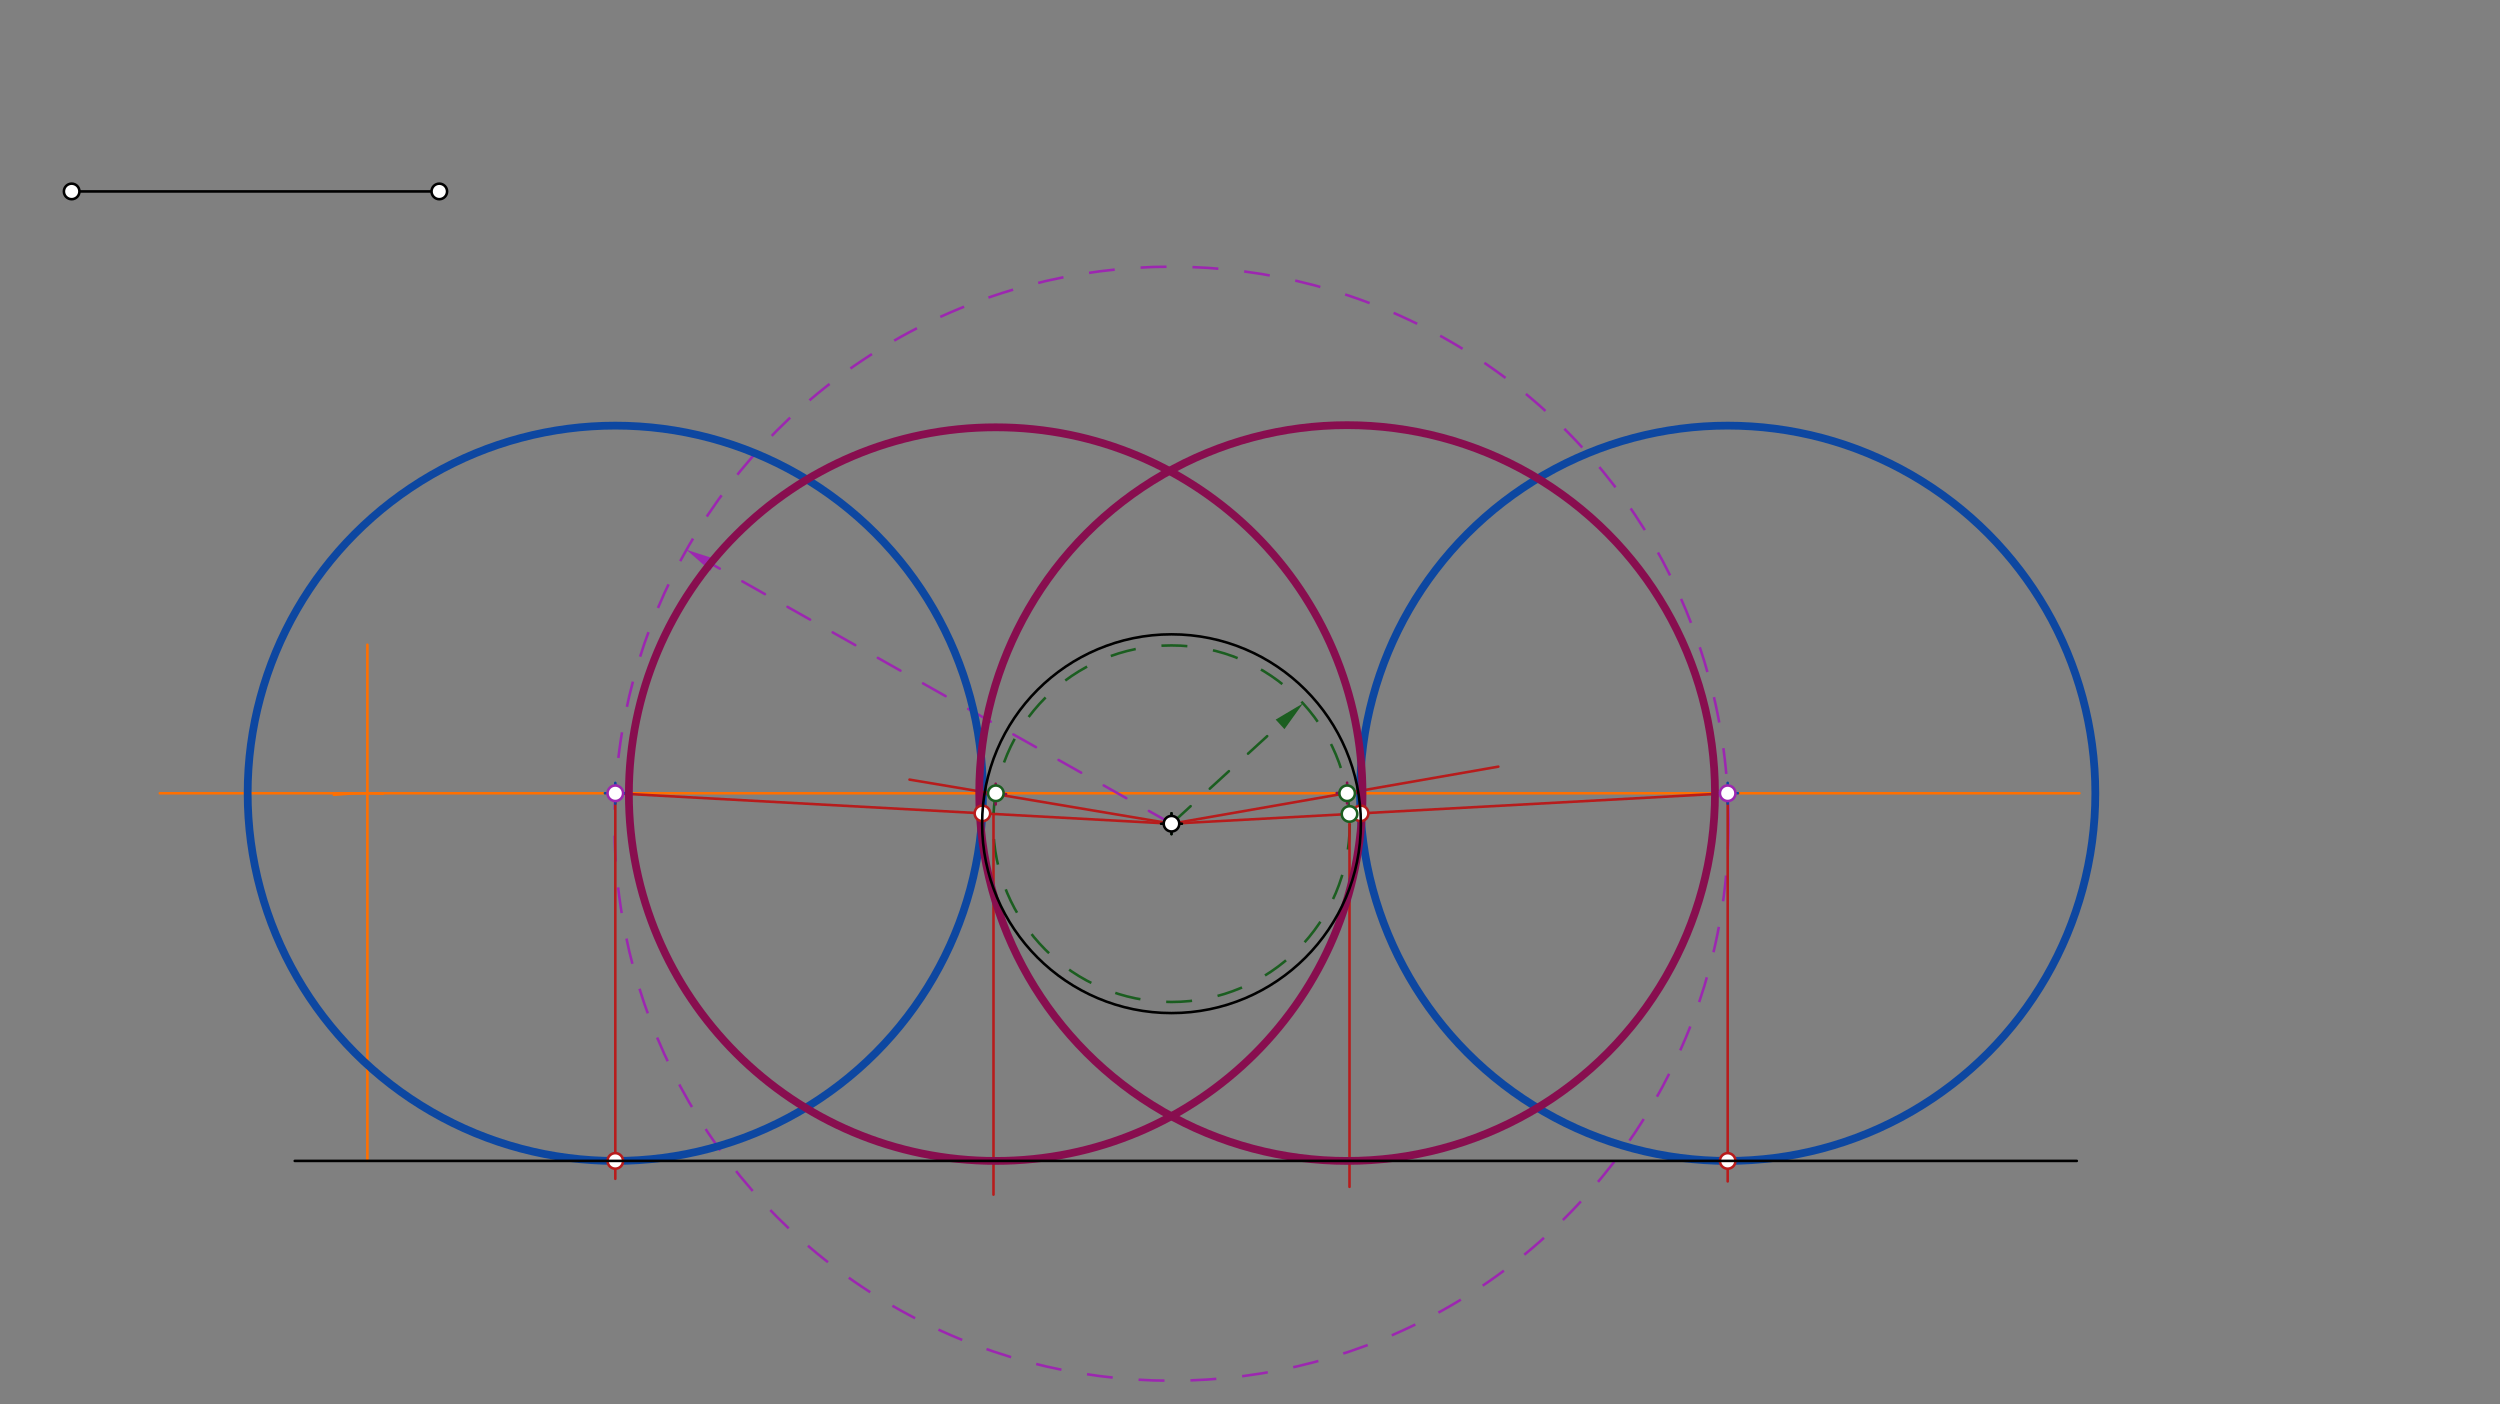<svg xmlns="http://www.w3.org/2000/svg" class="svg--816" height="100%" preserveAspectRatio="xMidYMid meet" viewBox="0 0 963.78 541.417" width="100%"><rect x="0" y="0" width="963.78" height="541.417" fill="#808080" stroke="none"/><defs><marker id="marker-arrow" markerHeight="16" markerUnits="userSpaceOnUse" markerWidth="24" orient="auto-start-reverse" refX="24" refY="4" viewBox="0 0 24 8"><path d="M 0 0 L 24 4 L 0 8 z" stroke="inherit"></path></marker></defs><g class="aux-layer--949"><g class="element--733"><line stroke="#FF6F00" stroke-dasharray="none" stroke-linecap="round" stroke-width="1" x1="141.625" x2="141.625" y1="447.547" y2="248.547"></line></g><g class="element--733"><path d="M 147.651 305.943 A 141.732 141.732 0 0 0 128.704 306.405" fill="none" stroke="#FF6F00" stroke-dasharray="none" stroke-linecap="round" stroke-width="1"></path></g><g class="element--733"><line stroke="#FF6F00" stroke-dasharray="none" stroke-linecap="round" stroke-width="1" x1="801.625" x2="61.625" y1="305.815" y2="305.815"></line></g><g class="element--733"><g class="center--a87"><line x1="447.625" y1="317.547" x2="455.625" y2="317.547" stroke="#9C27B0" stroke-width="1" stroke-linecap="round"></line><line x1="451.625" y1="313.547" x2="451.625" y2="321.547" stroke="#9C27B0" stroke-width="1" stroke-linecap="round"></line><circle class="hit--87b" cx="451.625" cy="317.547" r="4" stroke="none" fill="transparent"></circle></g><circle cx="451.625" cy="317.547" fill="none" r="214.739" stroke="#9C27B0" stroke-dasharray="10" stroke-width="1"></circle></g><g class="element--733"><line stroke="#9C27B0" stroke-dasharray="10" stroke-linecap="round" stroke-width="1" x1="451.625" x2="275.088" y1="317.547" y2="217.86"></line><path d="M264.639,211.959 l12,2.5 l0,-5 z" fill="#9C27B0" stroke="#9C27B0" stroke-width="0" transform="rotate(29.453, 264.639, 211.959)"></path></g><g class="element--733"><line stroke="#B71C1C" stroke-dasharray="none" stroke-linecap="round" stroke-width="1" x1="237.207" x2="237.207" y1="305.815" y2="454.453"></line></g><g class="element--733"><line stroke="#B71C1C" stroke-dasharray="none" stroke-linecap="round" stroke-width="1" x1="666.043" x2="666.043" y1="305.815" y2="455.453"></line></g><g class="element--733"><line stroke="#B71C1C" stroke-dasharray="none" stroke-linecap="round" stroke-width="1" x1="237.207" x2="451.625" y1="305.815" y2="317.547"></line></g><g class="element--733"><line stroke="#B71C1C" stroke-dasharray="none" stroke-linecap="round" stroke-width="1" x1="666.043" x2="451.625" y1="305.815" y2="317.547"></line></g><g class="element--733"><g class="center--a87"><line x1="233.207" y1="305.815" x2="241.207" y2="305.815" stroke="#0D47A1" stroke-width="1" stroke-linecap="round"></line><line x1="237.207" y1="301.815" x2="237.207" y2="309.815" stroke="#0D47A1" stroke-width="1" stroke-linecap="round"></line><circle class="hit--87b" cx="237.207" cy="305.815" r="4" stroke="none" fill="transparent"></circle></g><circle cx="237.207" cy="305.815" fill="none" r="141.732" stroke="#0D47A1" stroke-dasharray="none" stroke-width="3"></circle></g><g class="element--733"><g class="center--a87"><line x1="662.043" y1="305.815" x2="670.043" y2="305.815" stroke="#0D47A1" stroke-width="1" stroke-linecap="round"></line><line x1="666.043" y1="301.815" x2="666.043" y2="309.815" stroke="#0D47A1" stroke-width="1" stroke-linecap="round"></line><circle class="hit--87b" cx="666.043" cy="305.815" r="4" stroke="none" fill="transparent"></circle></g><circle cx="666.043" cy="305.815" fill="none" r="141.732" stroke="#0D47A1" stroke-dasharray="none" stroke-width="3"></circle></g><g class="element--733"><g class="center--a87"><line x1="447.625" y1="317.547" x2="455.625" y2="317.547" stroke="#1B5E20" stroke-width="1" stroke-linecap="round"></line><line x1="451.625" y1="313.547" x2="451.625" y2="321.547" stroke="#1B5E20" stroke-width="1" stroke-linecap="round"></line><circle class="hit--87b" cx="451.625" cy="317.547" r="4" stroke="none" fill="transparent"></circle></g><circle cx="451.625" cy="317.547" fill="none" r="817.106" stroke="#1B5E20" stroke-dasharray="none" stroke-width="1"></circle></g><g class="element--733"><g class="center--a87"><line x1="447.625" y1="317.547" x2="455.625" y2="317.547" stroke="#1B5E20" stroke-width="1" stroke-linecap="round"></line><line x1="451.625" y1="313.547" x2="451.625" y2="321.547" stroke="#1B5E20" stroke-width="1" stroke-linecap="round"></line><circle class="hit--87b" cx="451.625" cy="317.547" r="4" stroke="none" fill="transparent"></circle></g><circle cx="451.625" cy="317.547" fill="none" r="68.726" stroke="#1B5E20" stroke-dasharray="10" stroke-width="1"></circle></g><g class="element--733"><line stroke="#1B5E20" stroke-dasharray="10" stroke-linecap="round" stroke-width="1" x1="451.625" x2="493.476" y1="317.547" y2="279.254"></line><path d="M502.329,271.153 l12,2.5 l0,-5 z" fill="#1B5E20" stroke="#1B5E20" stroke-width="0" transform="rotate(137.541, 502.329, 271.153)"></path></g><g class="element--733"><line stroke="#B71C1C" stroke-dasharray="none" stroke-linecap="round" stroke-width="1" x1="383.002" x2="383.002" y1="313.792" y2="460.547"></line></g><g class="element--733"><line stroke="#B71C1C" stroke-dasharray="none" stroke-linecap="round" stroke-width="1" x1="520.248" x2="520.248" y1="313.792" y2="457.547"></line></g><g class="element--733"><line stroke="#B71C1C" stroke-dasharray="none" stroke-linecap="round" stroke-width="1" x1="451.625" x2="350.625" y1="317.547" y2="300.547"></line></g><g class="element--733"><line stroke="#B71C1C" stroke-dasharray="none" stroke-linecap="round" stroke-width="1" x1="451.625" x2="577.625" y1="317.547" y2="295.547"></line></g><g class="element--733"><g class="center--a87"><line x1="515.327" y1="305.726" x2="523.327" y2="305.726" stroke="#880E4F" stroke-width="1" stroke-linecap="round"></line><line x1="519.327" y1="301.726" x2="519.327" y2="309.726" stroke="#880E4F" stroke-width="1" stroke-linecap="round"></line><circle class="hit--87b" cx="519.327" cy="305.726" r="4" stroke="none" fill="transparent"></circle></g><circle cx="519.327" cy="305.726" fill="none" r="141.824" stroke="#880E4F" stroke-dasharray="none" stroke-width="3"></circle></g><g class="element--733"><g class="center--a87"><line x1="379.852" y1="306.14" x2="387.852" y2="306.14" stroke="#880E4F" stroke-width="1" stroke-linecap="round"></line><line x1="383.852" y1="302.14" x2="383.852" y2="310.14" stroke="#880E4F" stroke-width="1" stroke-linecap="round"></line><circle class="hit--87b" cx="383.852" cy="306.14" r="4" stroke="none" fill="transparent"></circle></g><circle cx="383.852" cy="306.14" fill="none" r="141.41" stroke="#880E4F" stroke-dasharray="none" stroke-width="3"></circle></g><g class="element--733"><circle cx="237.207" cy="305.815" r="3" stroke="#9C27B0" stroke-width="1" fill="#ffffff"></circle>}</g><g class="element--733"><circle cx="666.043" cy="305.815" r="3" stroke="#9C27B0" stroke-width="1" fill="#ffffff"></circle>}</g><g class="element--733"><circle cx="237.207" cy="447.547" r="3" stroke="#B71C1C" stroke-width="1" fill="#ffffff"></circle>}</g><g class="element--733"><circle cx="666.043" cy="447.547" r="3" stroke="#B71C1C" stroke-width="1" fill="#ffffff"></circle>}</g><g class="element--733"><circle cx="378.727" cy="313.558" r="3" stroke="#B71C1C" stroke-width="1" fill="#ffffff"></circle>}</g><g class="element--733"><circle cx="524.523" cy="313.558" r="3" stroke="#B71C1C" stroke-width="1" fill="#ffffff"></circle>}</g><g class="element--733"><circle cx="383.908" cy="305.815" r="3" stroke="#1B5E20" stroke-width="1" fill="#ffffff"></circle>}</g><g class="element--733"><circle cx="520.248" cy="313.792" r="3" stroke="#1B5E20" stroke-width="1" fill="#ffffff"></circle>}</g><g class="element--733"><circle cx="519.342" cy="305.815" r="3" stroke="#1B5E20" stroke-width="1" fill="#ffffff"></circle>}</g></g><g class="main-layer--75a"><g class="element--733"><line stroke="#000000" stroke-dasharray="none" stroke-linecap="round" stroke-width="1" x1="27.625" x2="169.357" y1="73.797" y2="73.797"></line></g><g class="element--733"><line stroke="#000000" stroke-dasharray="none" stroke-linecap="round" stroke-width="1" x1="113.625" x2="800.625" y1="447.547" y2="447.547"></line></g><g class="element--733"><g class="center--a87"><line x1="447.625" y1="317.547" x2="455.625" y2="317.547" stroke="#000000" stroke-width="1" stroke-linecap="round"></line><line x1="451.625" y1="313.547" x2="451.625" y2="321.547" stroke="#000000" stroke-width="1" stroke-linecap="round"></line><circle class="hit--87b" cx="451.625" cy="317.547" r="4" stroke="none" fill="transparent"></circle></g><circle cx="451.625" cy="317.547" fill="none" r="73.007" stroke="#000000" stroke-dasharray="none" stroke-width="1"></circle></g><g class="element--733"><circle cx="27.625" cy="73.797" r="3" stroke="#000000" stroke-width="1" fill="#ffffff"></circle>}</g><g class="element--733"><circle cx="169.357" cy="73.797" r="3" stroke="#000000" stroke-width="1" fill="#ffffff"></circle>}</g><g class="element--733"><circle cx="451.625" cy="317.547" r="3" stroke="#000000" stroke-width="1" fill="#ffffff"></circle>}</g></g><g class="snaps-layer--ac6"></g><g class="temp-layer--52d"></g></svg>